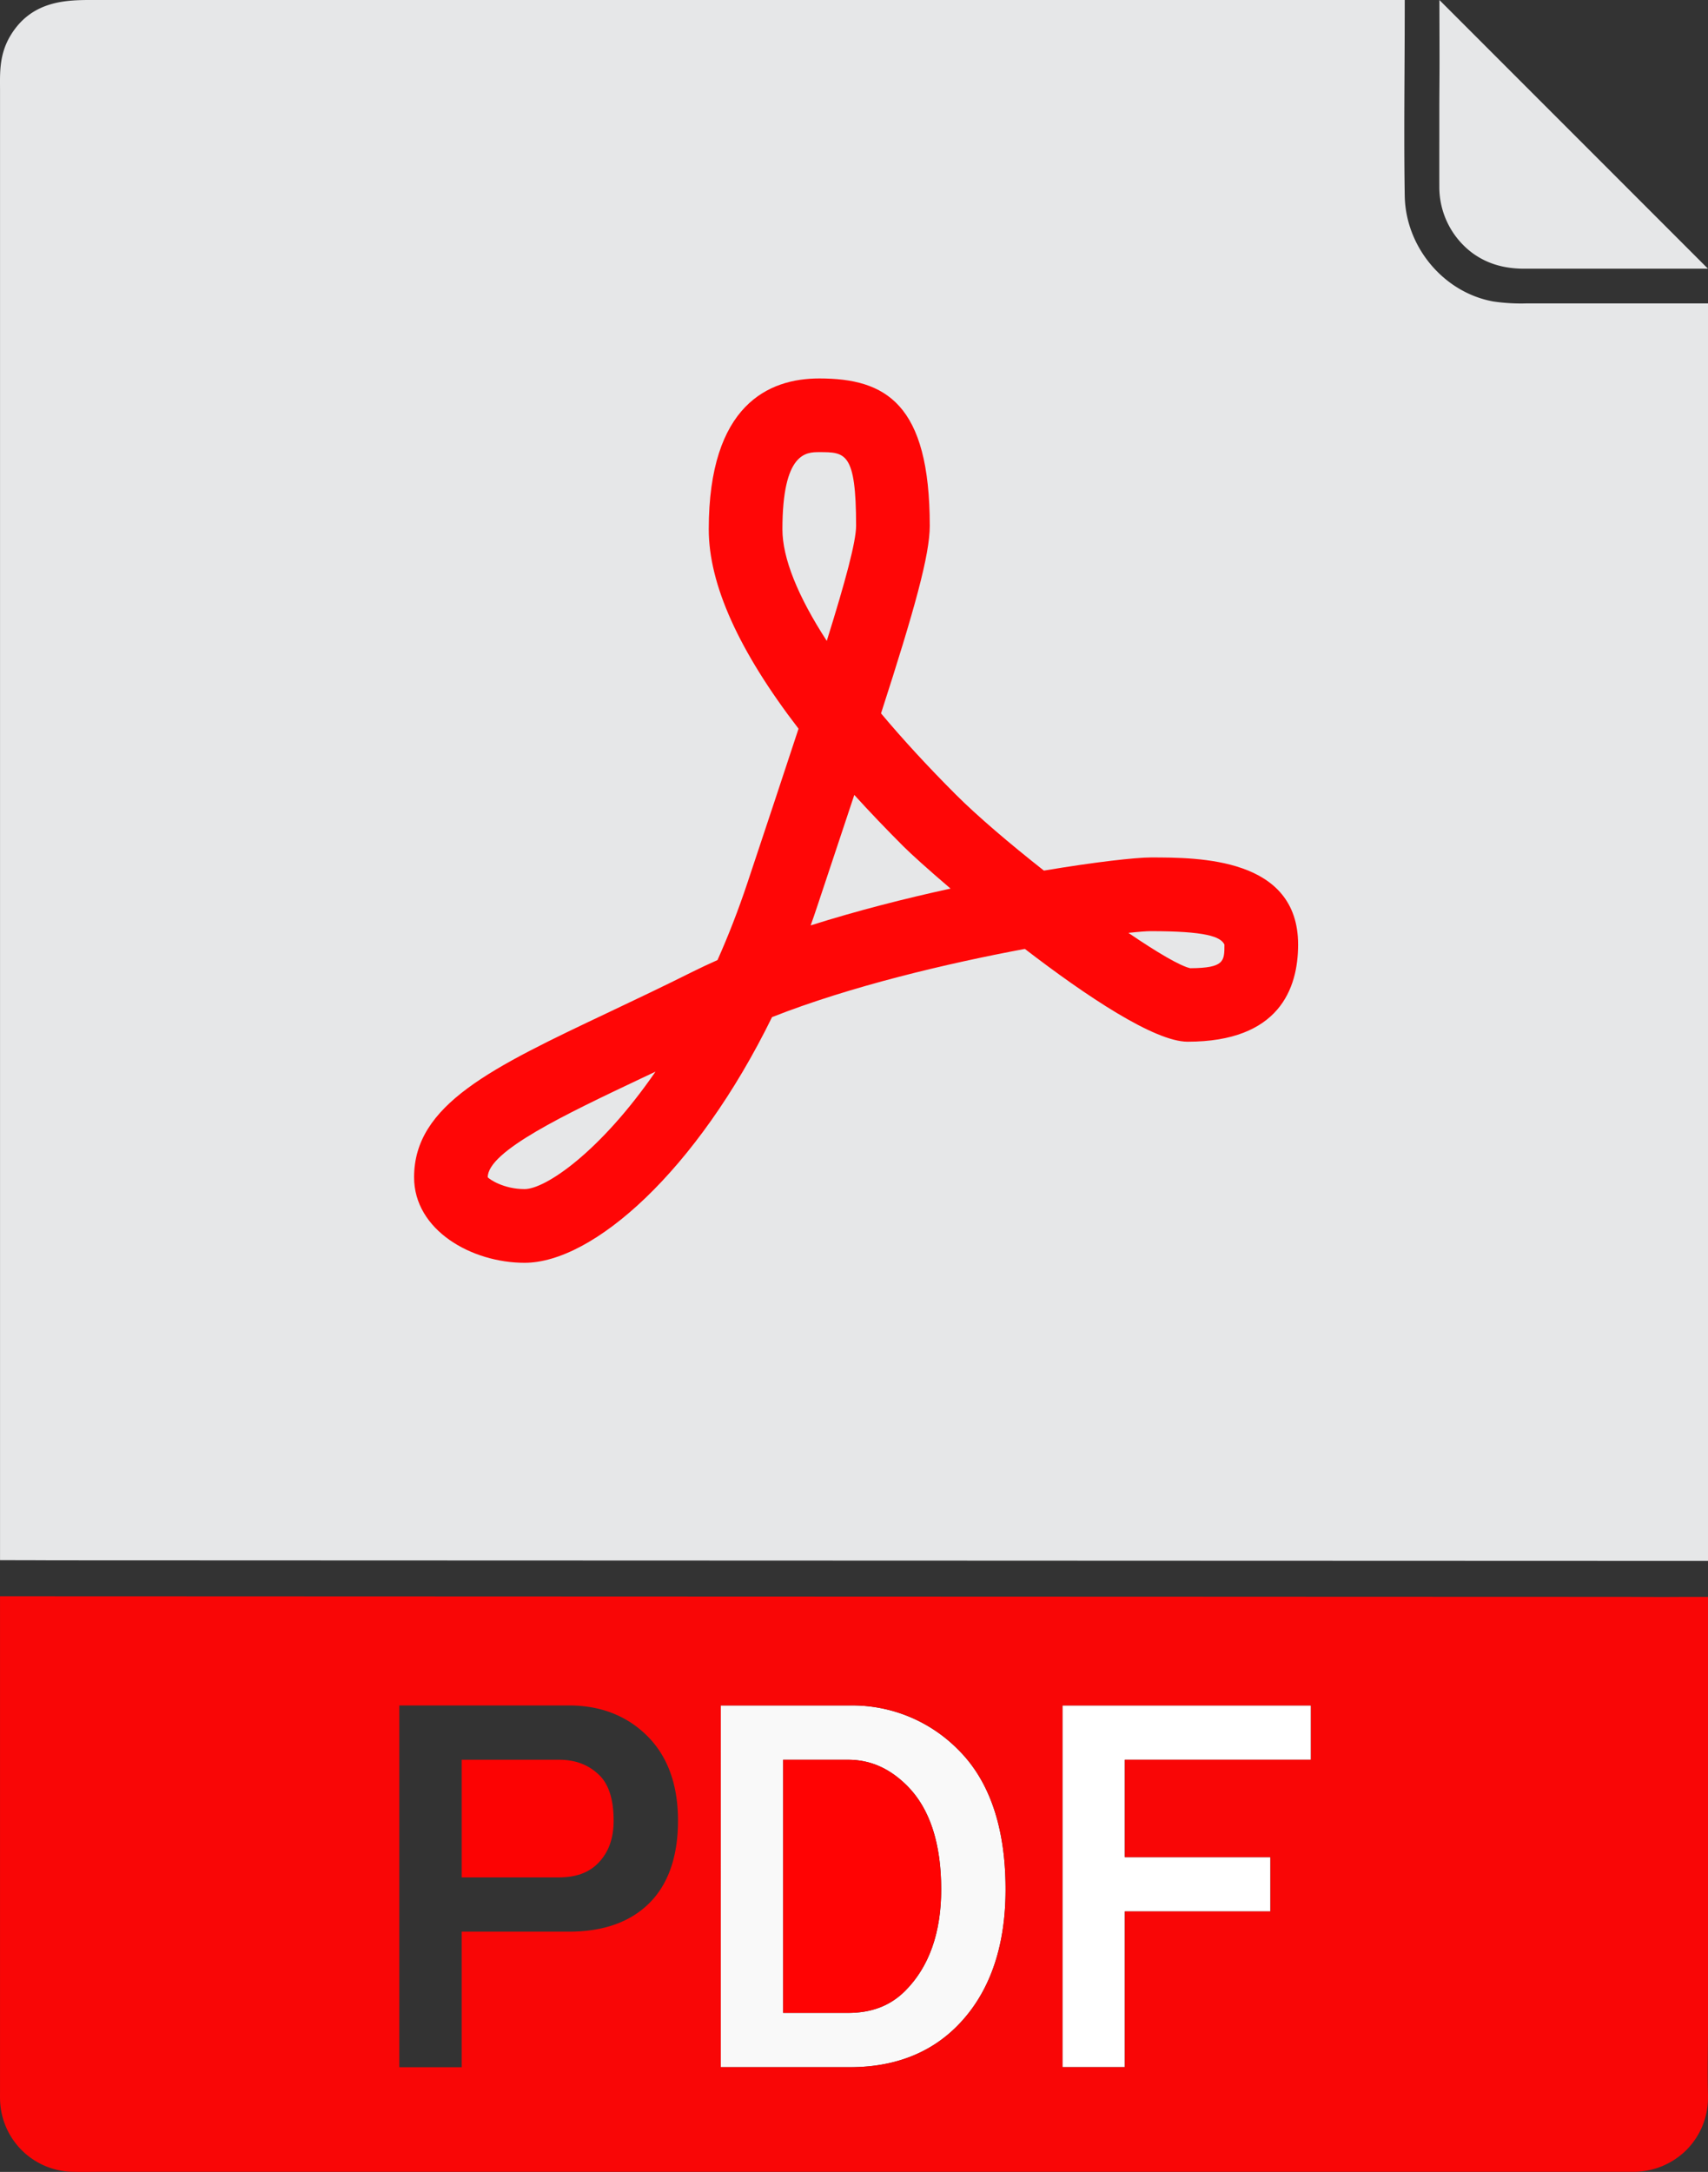<svg xmlns="http://www.w3.org/2000/svg" width="600.002" height="762.691" viewBox="0 0 600.002 762.691">
  <rect x="0" y="0" width="600.002" height="762.691" fill="#333333" stroke="none"/>
  <g id="Group_43833" data-name="Group 43833" transform="translate(-908.98 -663.46)">
    <g id="Group_43549" data-name="Group 43549" transform="translate(908.98 663.46)">
      <path id="Path_97638" data-name="Path 97638" d="M2306.336,2784.653V2765.59h-87.252v127.024h21.9v-54.688h51.14v-19.07h-51.14v-34.2Z" transform="translate(-1845.84 -2166.702)" fill="#fff"/>
      <path id="Path_97639" data-name="Path 97639" d="M1881.339,2781.321a52.212,52.212,0,0,0-38.189-15.73h-45.4v127.031h45.4c15.374,0,27.986-4.818,37.481-14.313,11.381-11.384,17.153-27.576,17.153-48.14C1897.783,2808.679,1892.252,2792.246,1881.339,2781.321Zm-61.685,92.235v-88.9h22.783c7.818,0,14.608,2.991,20.758,9.132,7.943,7.941,11.973,20.181,11.973,36.383,0,15.257-4.266,27.266-12.682,35.676-5.183,5.185-11.745,7.712-20.049,7.712Z" transform="translate(-1544.54 -2166.702)" fill="#f9f9f9"/>
      <path id="Path_97640" data-name="Path 97640" d="M1930.156,2878.024c0-16.2-4.028-28.441-11.971-36.385-6.149-6.143-12.94-9.13-20.757-9.13h-22.785v88.9h22.785c8.3,0,14.863-2.525,20.047-7.712C1925.891,2905.286,1930.156,2893.279,1930.156,2878.024Z" transform="translate(-1599.53 -2214.557)" fill="#ff0303"/>
      <path id="Path_97641" data-name="Path 97641" d="M1526.042,2868.954c3.755-3.755,5.58-8.685,5.58-15.079,0-7.235-1.641-12.548-4.868-15.792-3.753-3.746-8.451-5.573-14.368-5.573h-34.147v41.311h34.147C1518.3,2873.82,1522.77,2872.227,1526.042,2868.954Z" transform="translate(-1316.059 -2214.557)" fill="#fc0303"/>
      <path id="Path_97642" data-name="Path 97642" d="M2695.009,752.074c5.128,3.866,11.192,5.746,18.537,5.746h64.533l-17.936-17.938q-6.333-6.329-12.66-12.661l-6.775-6.776q-11.179-11.18-22.362-22.358l-34.619-34.627.049,19.678c.009,3.53-.016,7.14-.036,10.63-.022,2.988-.039,6.078-.039,9.129q0,4.36,0,8.721c-.006,5.73-.009,11.655,0,17.495A28.92,28.92,0,0,0,2695.009,752.074Z" transform="translate(-2178.083 -663.46)" fill="#e6e7e8"/>
      <path id="Path_97643" data-name="Path 97643" d="M908.991,695.106v516.229l7.323.009q3.2,0,6.4.022,3.827.017,7.646.022l117,.044,80.845.027,86.12.032q42.948.013,85.9.033l185.365.064q7.82.005,15.638.006l7.755,0V770h-63.516a66.885,66.885,0,0,1-11.977-.685c-17.406-3.19-30.749-19.148-31.041-37.118-.234-14.33-.157-28.949-.083-43.087.032-6,.065-12.2.074-18.311l.011-7.343H941.691c-9.082,0-21.524,0-29.053,12.539-3.716,6.191-3.683,12.3-3.653,17.688C908.988,694.158,908.991,694.631,908.991,695.106Z" transform="translate(-908.98 -663.46)" fill="#e6e7e8"/>
      <path id="Path_97644" data-name="Path 97644" d="M1508.984,2806.188c-.131-5.307-.086-10.783-.042-16.076.022-2.69.045-5.472.045-8.217V2631.233h-7.333l-.338,0c-.273,0-.545,0-.818,0-5.079.055-10.274.038-15.3.016q-3.859-.023-7.719-.026l-49.16-.016q-33.923-.013-67.839-.024-40.424-.019-80.845-.031l-172.015-.062q-38.951-.013-77.9-.028-32.143-.007-64.289-.024-19.793,0-39.587-.013l-16.85,0V2804.5c0,.292,0,.59,0,.887,0,.663-.008,1.343.006,2.063a25.986,25.986,0,0,0,25.6,25.681c1.224.024,2.448.033,3.66.033s2.387-.009,3.556-.018,2.308-.016,3.461-.016h533.511c.45,0,.9.007,1.353.007.948,0,1.927.006,2.938-.007a26.39,26.39,0,0,0,18.123-7.455,25.981,25.981,0,0,0,7.778-18.088l0-.46C1508.99,2806.815,1508.991,2806.5,1508.984,2806.188Zm-153.71-83.559v19.065h-51.138v54.69h-21.9V2669.361h87.251v19.061h-65.347v34.208ZM1207.6,2796.385h-45.4V2669.361h45.4a52.228,52.228,0,0,1,38.192,15.726c10.91,10.924,16.443,27.358,16.443,48.851,0,20.56-5.772,36.755-17.152,48.138C1235.582,2791.572,1222.97,2796.385,1207.6,2796.385ZM1071.167,2748.8v47.587H1049.26V2669.361h59.606c11.123,0,20.389,3.619,27.54,10.759s10.757,17.132,10.757,29.669-3.378,22.292-10.049,28.959-16.172,10.05-28.249,10.05Z" transform="translate(-908.988 -2070.471)" fill="#f90606"/>
    </g>
    <path id="Path_97645" data-name="Path 97645" d="M1458.374,1440.477c24.06,0,60.39-32.134,86.926-86.267,27.547-10.869,61.792-18.916,88.819-23.958,21.661,16.653,45.583,32.589,57.169,32.589,32.084,0,38.819-18.552,38.819-34.108,0-30.592-34.951-30.592-51.759-30.592-5.221,0-19.221,1.542-37.542,4.613-11.98-9.428-23.365-19.12-30.946-26.7-9.858-9.856-18.638-19.408-26.271-28.507,11.9-36.785,17.122-55.751,17.122-65.86,0-42.951-15.518-51.759-38.818-51.759-17.7,0-38.819,9.2-38.819,53,0,19.307,10.576,42.748,31.54,69.993-5.132,15.656-11.157,33.713-17.933,54.071-3.26,9.767-6.8,18.815-10.538,27.179-3.044,1.353-6,2.729-8.857,4.158-10.287,5.142-20.054,9.769-29.114,14.066-41.322,19.56-68.615,32.5-68.615,58.05C1419.558,1428.99,1439.711,1440.477,1458.374,1440.477Zm219.974-116.456c19.117,0,24.54,1.871,25.879,4.712,0,5.814,0,8.229-12.005,8.3-3.525-.758-11.674-5.561-21.733-12.408C1674.142,1324.223,1676.831,1324.021,1678.349,1324.021Zm-86.786-29.671c2.426,2.427,8.44,7.885,16.452,14.723-15.946,3.473-32.917,7.783-49.142,12.927q1.213-3.374,2.351-6.824c4.8-14.406,9.123-27.344,12.976-39Q1582.257,1285.052,1591.562,1294.35Zm-42.61-111.426c0-27.119,8.418-27.119,12.941-27.119,9.147,0,12.939,0,12.939,25.879,0,5.458-3.639,19.106-10.3,40.41C1554.375,1206.451,1548.952,1193.045,1548.952,1182.925Zm-49.7,192.843c1.68-.8,3.386-1.592,5.119-2.415-19.436,28.179-38.656,41.246-46,41.246-7.391,0-12.4-3.487-12.939-4.158C1445.436,1401.268,1472.794,1388.3,1499.254,1375.767Z" transform="translate(-365.116 -333.572)" fill="#ff0606"/>
  </g>
</svg>
